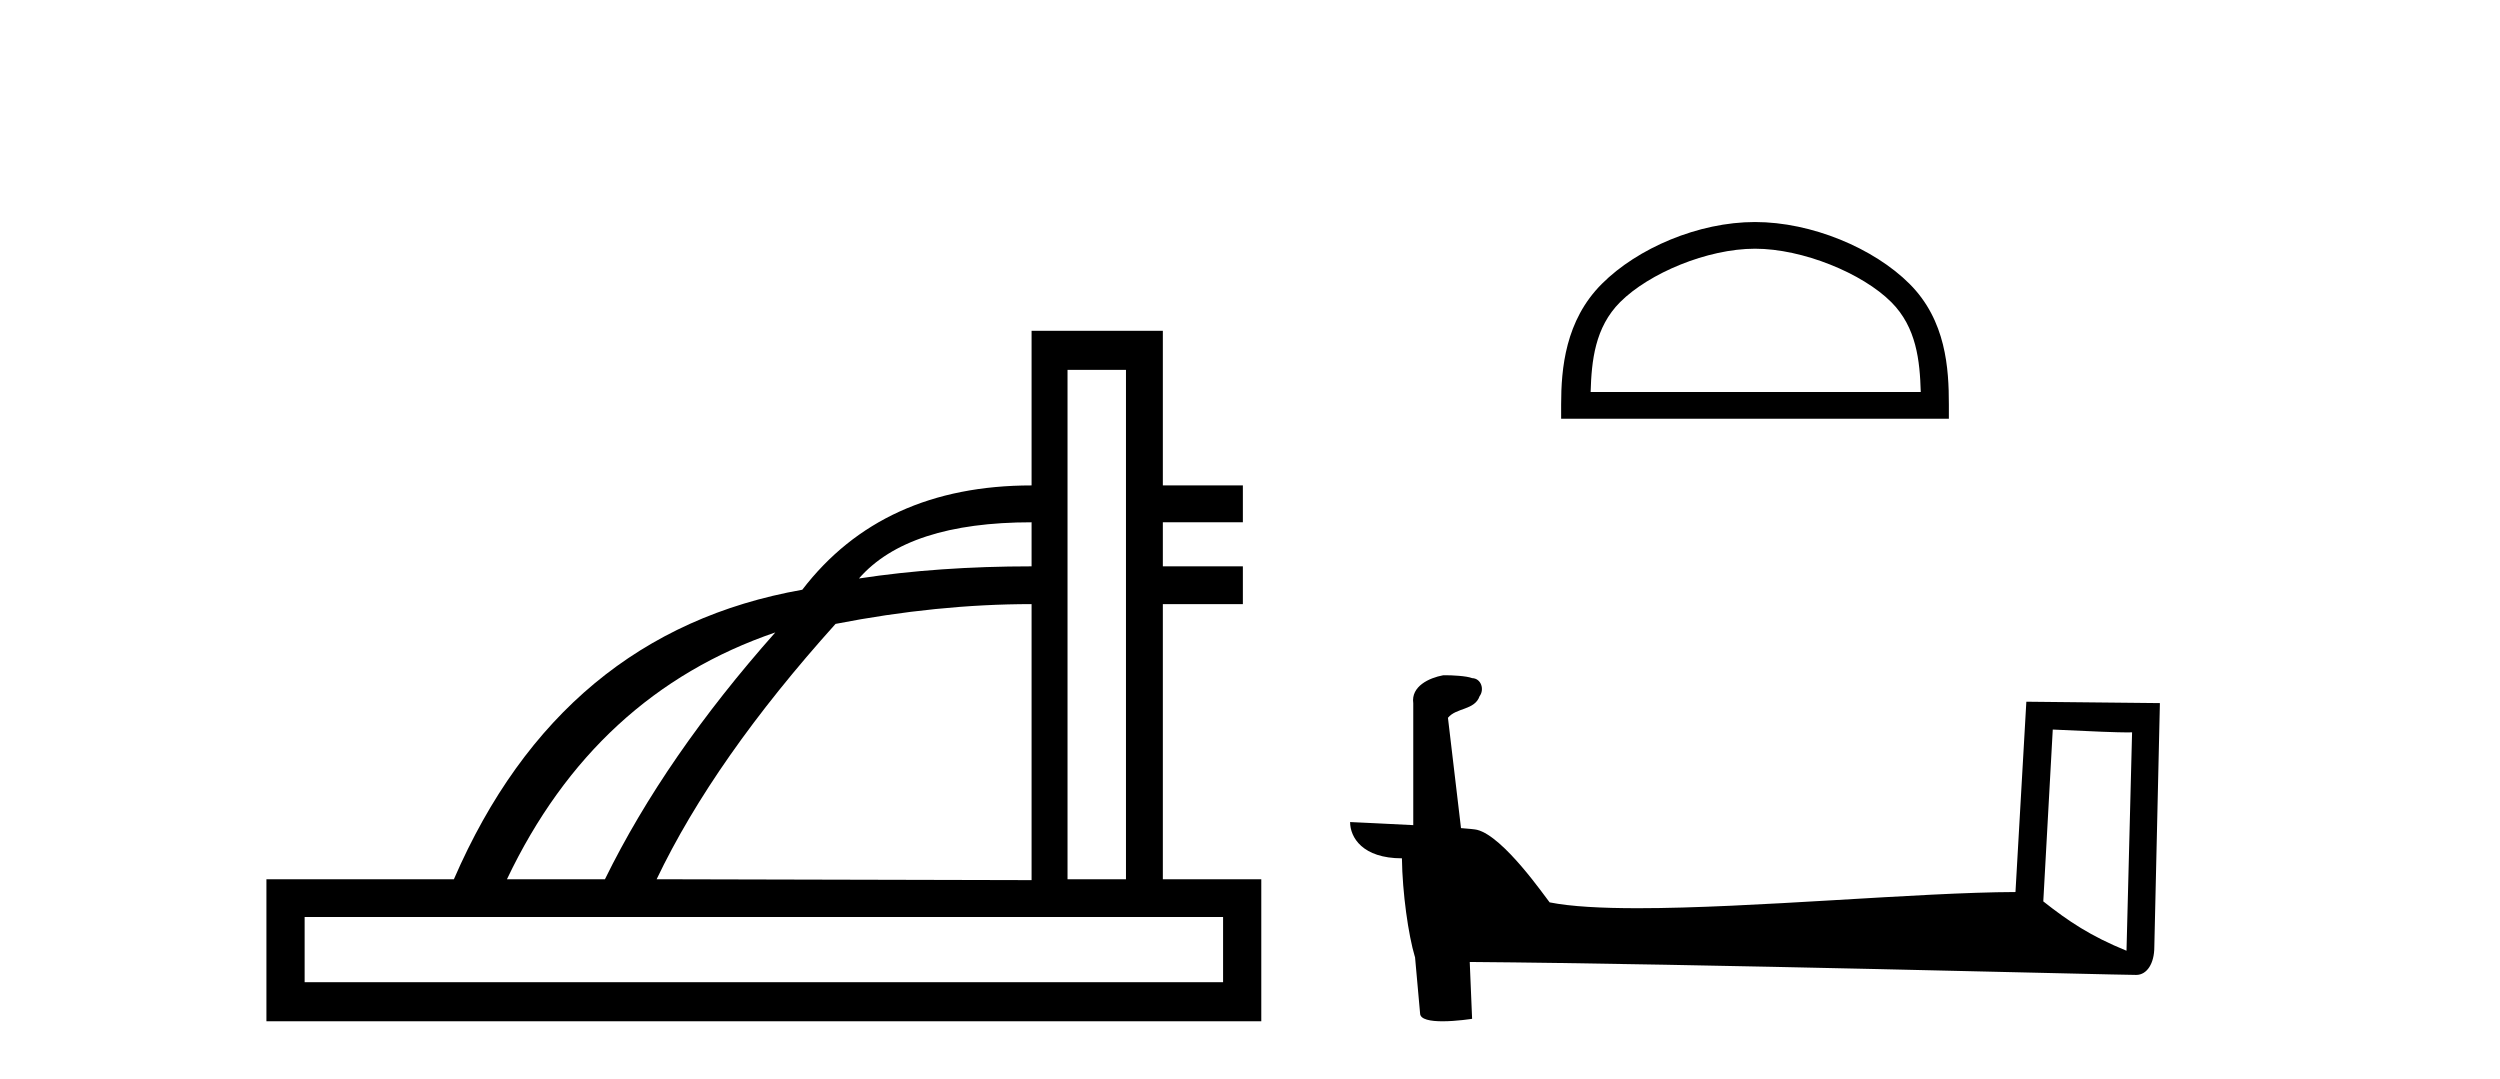 <?xml version='1.0' encoding='UTF-8' standalone='yes'?><svg xmlns='http://www.w3.org/2000/svg' xmlns:xlink='http://www.w3.org/1999/xlink' width='95.0' height='41.0' ><path d='M 39.2 19.847 L 39.2 21.521 Q 35.663 21.521 32.64 21.982 Q 34.502 19.847 39.2 19.847 ZM 29.462 24.032 Q 25.277 28.747 22.988 33.411 L 19.264 33.411 Q 22.612 26.373 29.462 24.032 ZM 42.787 14.056 L 42.787 33.411 L 40.566 33.411 L 40.566 14.056 ZM 39.2 22.956 L 39.2 33.445 L 24.952 33.411 Q 27.139 28.833 31.751 23.708 Q 35.612 22.956 39.2 22.956 ZM 46.477 34.846 L 46.477 37.323 L 11.576 37.323 L 11.576 34.846 ZM 39.2 12.57 L 39.2 18.446 Q 33.528 18.446 30.487 22.41 Q 21.314 24.032 17.248 33.411 L 10.124 33.411 L 10.124 38.809 L 47.929 38.809 L 47.929 33.411 L 44.188 33.411 L 44.188 22.956 L 47.229 22.956 L 47.229 21.521 L 44.188 21.521 L 44.188 19.847 L 47.229 19.847 L 47.229 18.446 L 44.188 18.446 L 44.188 12.57 Z' style='fill:#000000;stroke:none' /><path d='M 66.69 9.451 C 68.502 9.451 70.771 10.382 71.868 11.48 C 72.829 12.44 72.954 13.713 72.989 14.896 L 60.444 14.896 C 60.479 13.713 60.605 12.44 61.565 11.48 C 62.663 10.382 64.878 9.451 66.69 9.451 ZM 66.69 8.437 C 64.54 8.437 62.227 9.43 60.871 10.786 C 59.48 12.176 59.323 14.007 59.323 15.377 L 59.323 15.911 L 74.057 15.911 L 74.057 15.377 C 74.057 14.007 73.953 12.176 72.562 10.786 C 71.206 9.43 68.84 8.437 66.69 8.437 Z' style='fill:#000000;stroke:none' /><path d='M 78.005 27.723 C 79.594 27.8 80.472 27.832 80.848 27.832 C 80.925 27.832 80.982 27.831 81.019 27.828 L 81.019 27.828 L 80.807 36.128 C 79.443 35.572 78.602 35.009 77.645 34.253 L 78.005 27.723 ZM 54.93 25.659 C 54.885 25.659 54.852 25.66 54.837 25.661 C 54.312 25.758 53.613 26.078 53.704 26.723 C 53.704 28.267 53.704 29.811 53.704 31.355 C 52.675 31.301 51.618 31.253 51.304 31.238 L 51.304 31.238 C 51.304 31.82 51.775 32.616 53.273 32.616 C 53.289 33.929 53.519 35.537 53.765 36.358 C 53.767 36.357 53.768 36.356 53.77 36.355 L 53.963 38.506 C 53.963 38.744 54.37 38.809 54.816 38.809 C 55.351 38.809 55.94 38.715 55.94 38.715 L 55.85 36.555 L 55.85 36.555 C 64.284 36.621 80.378 37.047 81.176 37.047 C 81.589 37.047 81.864 36.605 81.864 35.989 L 82.076 26.718 L 77.001 26.665 L 76.588 33.897 C 72.91 33.908 66.556 34.512 62.237 34.512 C 60.864 34.512 59.696 34.451 58.886 34.29 C 58.722 34.093 57.137 31.783 56.129 31.533 C 56.05 31.513 55.813 31.491 55.518 31.468 C 55.353 30.07 55.187 28.673 55.022 27.276 C 55.338 26.887 56.039 26.993 56.225 26.454 C 56.416 26.201 56.286 25.779 55.941 25.769 C 55.722 25.682 55.162 25.659 54.93 25.659 Z' style='fill:#000000;stroke:none' /></svg>